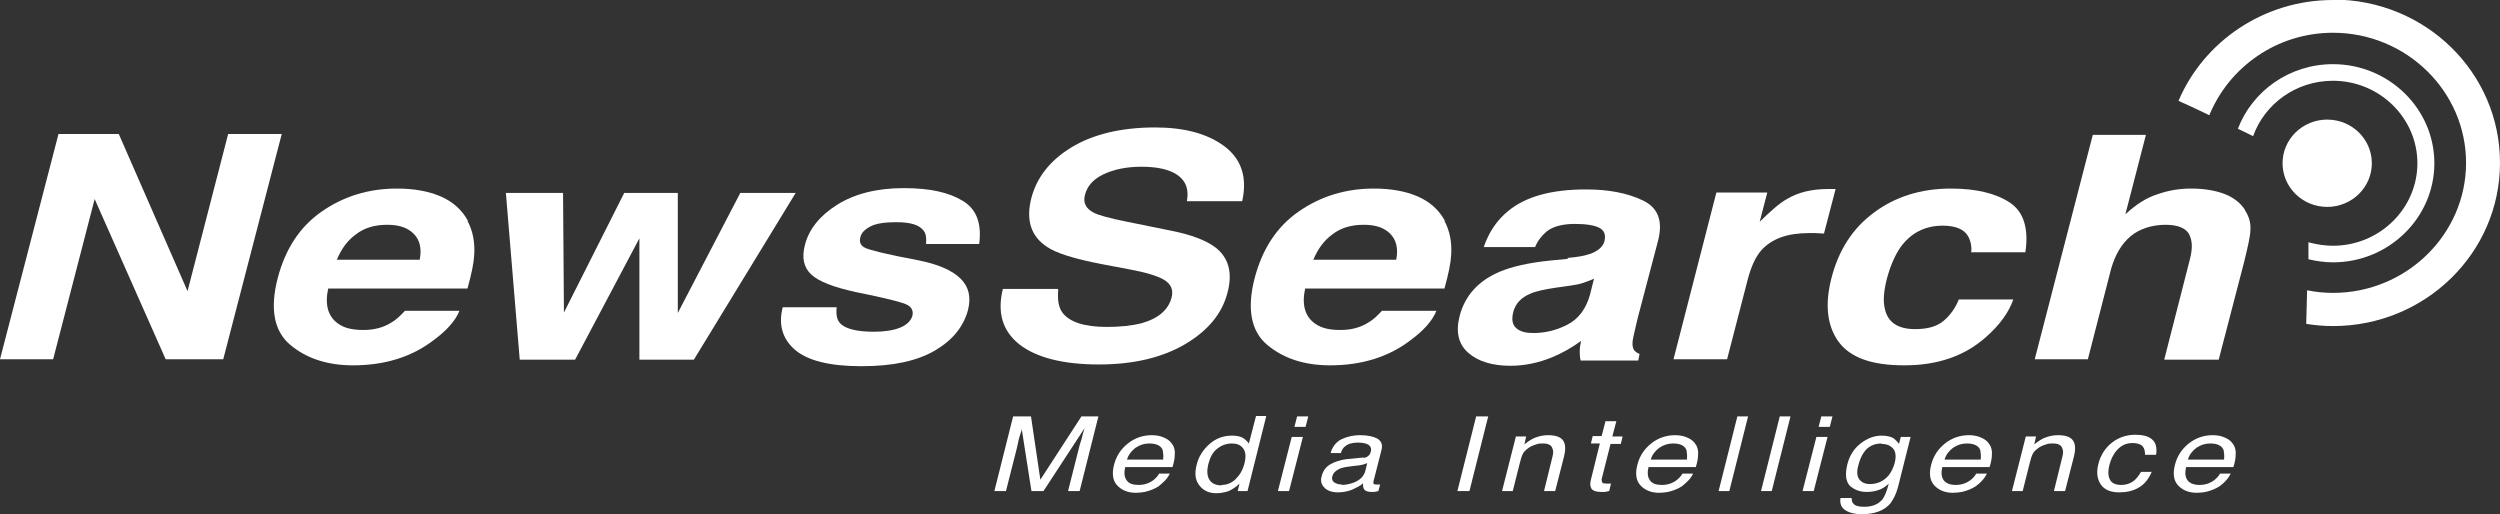 <svg width="141" height="29" viewBox="0 0 141 29" fill="none" xmlns="http://www.w3.org/2000/svg">
<rect x="0" y="0" width="141" height="29" fill="#333333" stroke="none"/>
<g clip-path="url(#clip0_3210_1650)">
<path d="M3.299 7.558H6.699L10.577 16.42L12.868 7.558H15.89L12.591 20.261H9.343L5.339 11.226L2.997 20.261H0L3.299 7.558Z" fill="white"/>
<path d="M26.366 12.457C26.669 13.023 26.794 13.663 26.744 14.401C26.719 14.844 26.593 15.46 26.366 16.272H18.509C18.308 17.208 18.509 17.872 19.088 18.266C19.441 18.512 19.894 18.611 20.499 18.611C21.128 18.611 21.657 18.463 22.11 18.168C22.362 18.02 22.589 17.799 22.841 17.528H25.913C25.686 18.094 25.183 18.66 24.402 19.226C23.193 20.137 21.682 20.605 19.92 20.605C18.459 20.605 17.275 20.211 16.369 19.448C15.462 18.685 15.21 17.429 15.664 15.681C16.092 14.057 16.898 12.801 18.132 11.94C19.366 11.078 20.776 10.635 22.387 10.635C23.345 10.635 24.175 10.783 24.855 11.078C25.535 11.373 26.064 11.841 26.392 12.457H26.366ZM19.013 14.648H23.672C23.798 14.007 23.672 13.515 23.319 13.17C22.967 12.826 22.488 12.678 21.834 12.678C21.128 12.678 20.549 12.85 20.071 13.22C19.592 13.564 19.24 14.057 18.988 14.672L19.013 14.648Z" fill="white"/>
<path d="M35.181 10.881H38.228V17.651L41.753 10.881H44.876L39.134 20.285H36.062V13.442L32.436 20.285H29.313L28.532 10.881H31.756L31.806 17.627L35.206 10.881H35.181Z" fill="white"/>
<path d="M47.193 17.282C47.143 17.725 47.193 18.02 47.37 18.217C47.647 18.537 48.301 18.71 49.284 18.71C49.863 18.71 50.367 18.636 50.744 18.488C51.122 18.34 51.349 18.119 51.449 17.848C51.525 17.577 51.449 17.356 51.197 17.208C50.946 17.06 49.964 16.814 48.251 16.469C47.017 16.199 46.186 15.879 45.758 15.485C45.33 15.091 45.204 14.525 45.405 13.786C45.632 12.924 46.236 12.161 47.219 11.546C48.201 10.93 49.46 10.61 50.971 10.61C52.482 10.61 53.514 10.857 54.295 11.324C55.076 11.792 55.378 12.604 55.227 13.761H52.23C52.255 13.441 52.23 13.195 52.104 13.023C51.852 12.678 51.349 12.531 50.543 12.531C49.888 12.531 49.41 12.604 49.082 12.777C48.755 12.949 48.578 13.146 48.528 13.368C48.453 13.638 48.528 13.86 48.805 13.983C49.057 14.106 50.039 14.352 51.752 14.672C52.885 14.894 53.691 15.239 54.169 15.706C54.648 16.174 54.773 16.765 54.597 17.479C54.345 18.414 53.741 19.177 52.734 19.768C51.726 20.359 50.367 20.654 48.578 20.654C46.791 20.654 45.531 20.334 44.826 19.719C44.121 19.104 43.895 18.291 44.146 17.331H47.193V17.282Z" fill="white"/>
<path d="M59.684 16.346C59.634 16.937 59.709 17.356 59.936 17.651C60.339 18.168 61.17 18.439 62.429 18.439C63.184 18.439 63.839 18.365 64.343 18.242C65.325 17.971 65.904 17.479 66.081 16.765C66.181 16.346 66.055 16.026 65.652 15.78C65.275 15.559 64.62 15.362 63.688 15.189L62.127 14.894C60.591 14.598 59.558 14.278 59.029 13.909C58.148 13.318 57.846 12.408 58.173 11.152C58.475 10.02 59.206 9.059 60.414 8.321C61.623 7.582 63.21 7.188 65.149 7.188C66.786 7.188 68.095 7.533 69.052 8.247C70.009 8.961 70.362 9.995 70.059 11.349H66.937C67.088 10.586 66.811 10.044 66.156 9.724C65.703 9.503 65.098 9.404 64.368 9.404C63.537 9.404 62.832 9.552 62.253 9.823C61.673 10.093 61.321 10.487 61.195 10.98C61.069 11.423 61.245 11.767 61.673 11.989C61.95 12.137 62.58 12.309 63.562 12.506L66.106 13.023C67.214 13.245 68.02 13.565 68.523 13.934C69.304 14.525 69.531 15.386 69.228 16.519C68.926 17.676 68.145 18.636 66.861 19.399C65.577 20.162 63.94 20.556 61.976 20.556C60.011 20.556 58.475 20.187 57.493 19.424C56.536 18.66 56.234 17.627 56.561 16.297H59.659L59.684 16.346Z" fill="white"/>
<path d="M81.467 12.457C81.769 13.023 81.895 13.663 81.845 14.401C81.82 14.844 81.694 15.46 81.467 16.272H73.61C73.408 17.208 73.61 17.872 74.189 18.266C74.542 18.512 74.995 18.611 75.599 18.611C76.229 18.611 76.758 18.463 77.211 18.168C77.463 18.02 77.689 17.799 77.941 17.528H81.014C80.787 18.094 80.283 18.66 79.503 19.226C78.294 20.137 76.783 20.605 75.02 20.605C73.559 20.605 72.376 20.211 71.469 19.448C70.563 18.685 70.311 17.429 70.764 15.681C71.192 14.057 71.998 12.801 73.232 11.94C74.466 11.078 75.876 10.635 77.488 10.635C78.445 10.635 79.276 10.783 79.956 11.078C80.636 11.373 81.165 11.841 81.492 12.457H81.467ZM74.088 14.648H78.747C78.873 14.007 78.747 13.515 78.395 13.17C78.042 12.826 77.564 12.678 76.909 12.678C76.204 12.678 75.624 12.85 75.146 13.22C74.668 13.564 74.315 14.057 74.063 14.672L74.088 14.648Z" fill="white"/>
<path d="M88.393 14.549C88.972 14.5 89.375 14.426 89.652 14.328C90.105 14.18 90.382 13.934 90.483 13.638C90.584 13.244 90.483 12.998 90.206 12.851C89.929 12.703 89.45 12.629 88.821 12.629C88.116 12.629 87.562 12.777 87.209 13.072C86.957 13.294 86.731 13.564 86.579 13.934H83.683C83.96 13.121 84.414 12.432 85.043 11.915C86.051 11.078 87.511 10.684 89.45 10.684C90.71 10.684 91.767 10.881 92.649 11.3C93.53 11.718 93.807 12.481 93.505 13.614L92.371 17.922C92.296 18.217 92.22 18.587 92.12 19.005C92.044 19.325 92.069 19.547 92.12 19.67C92.17 19.793 92.296 19.891 92.472 19.965L92.397 20.334H89.148C89.098 20.137 89.098 19.965 89.098 19.793C89.098 19.62 89.123 19.448 89.173 19.227C88.67 19.596 88.116 19.916 87.511 20.162C86.781 20.457 86 20.63 85.194 20.63C84.162 20.63 83.356 20.384 82.802 19.891C82.248 19.399 82.097 18.709 82.323 17.823C82.626 16.666 83.381 15.829 84.615 15.312C85.27 15.041 86.202 14.82 87.41 14.697L88.443 14.598L88.393 14.549ZM89.929 15.706C89.727 15.805 89.501 15.879 89.299 15.952C89.098 16.026 88.821 16.075 88.468 16.125L87.763 16.223C87.108 16.322 86.63 16.42 86.302 16.568C85.774 16.789 85.471 17.134 85.346 17.602C85.245 18.02 85.295 18.316 85.522 18.513C85.748 18.709 86.076 18.783 86.479 18.783C87.133 18.783 87.763 18.636 88.393 18.316C89.022 17.996 89.45 17.429 89.677 16.617L89.904 15.706H89.929Z" fill="white"/>
<path d="M103.528 10.66L102.873 13.171C102.697 13.171 102.52 13.146 102.369 13.146C102.218 13.146 102.092 13.146 102.017 13.146C100.808 13.146 99.927 13.466 99.347 14.106C99.02 14.476 98.768 15.017 98.567 15.78L97.408 20.261H94.386L96.804 10.857H99.675L99.247 12.506C99.876 11.891 100.38 11.447 100.783 11.226C101.437 10.832 102.218 10.66 103.125 10.66C103.175 10.66 103.225 10.66 103.276 10.66C103.326 10.66 103.402 10.66 103.528 10.66Z" fill="white"/>
<path d="M111.183 14.254C111.208 13.909 111.158 13.589 110.982 13.293C110.755 12.924 110.277 12.727 109.571 12.727C108.564 12.727 107.758 13.146 107.179 13.958C106.877 14.401 106.625 14.967 106.424 15.706C106.247 16.395 106.197 16.962 106.298 17.38C106.449 18.168 107.028 18.562 108.01 18.562C108.715 18.562 109.244 18.414 109.622 18.094C110 17.774 110.277 17.38 110.478 16.888H113.55C113.298 17.626 112.77 18.34 112.014 19.005C110.805 20.088 109.269 20.605 107.406 20.605C105.542 20.605 104.333 20.162 103.679 19.251C103.049 18.365 102.923 17.183 103.276 15.755C103.679 14.13 104.484 12.875 105.693 11.989C106.877 11.102 108.337 10.635 110.025 10.635C111.46 10.635 112.568 10.906 113.349 11.422C114.13 11.94 114.432 12.875 114.23 14.229H111.158L111.183 14.254Z" fill="white"/>
<path d="M126.62 11.866C126.847 12.21 126.948 12.58 126.923 12.949C126.923 13.318 126.772 13.934 126.57 14.771L125.135 20.285H122.062L123.523 14.574C123.649 14.057 123.649 13.663 123.523 13.343C123.372 12.9 122.893 12.678 122.138 12.678C121.382 12.678 120.677 12.9 120.174 13.318C119.645 13.761 119.292 14.377 119.066 15.165L117.756 20.261H114.759L118.033 7.607H121.03L119.871 12.087C120.451 11.546 121.055 11.152 121.685 10.955C122.314 10.733 122.944 10.635 123.573 10.635C124.278 10.635 124.908 10.733 125.437 10.93C125.966 11.127 126.369 11.447 126.62 11.841V11.866Z" fill="white"/>
<path d="M57.165 23.485H58.148L58.676 27.055L60.993 23.485H61.95L60.892 27.695H60.238L60.867 25.209C60.867 25.209 60.918 24.987 60.993 24.79C61.044 24.593 61.094 24.372 61.169 24.15L58.853 27.695H58.173L57.619 24.15V24.273C57.619 24.273 57.518 24.544 57.468 24.741C57.417 24.962 57.392 25.11 57.367 25.209L56.737 27.695H56.083L57.14 23.485H57.165Z" fill="white"/>
<path d="M66.156 25.11C66.231 25.258 66.282 25.455 66.256 25.652C66.256 25.799 66.231 26.021 66.13 26.341H63.461C63.386 26.661 63.411 26.907 63.537 27.08C63.663 27.276 63.889 27.35 64.217 27.35C64.544 27.35 64.821 27.252 65.048 27.08C65.174 26.981 65.299 26.858 65.375 26.71H65.979C65.979 26.71 65.853 26.956 65.728 27.08C65.602 27.203 65.476 27.326 65.35 27.424C65.123 27.572 64.871 27.67 64.569 27.744C64.418 27.769 64.242 27.794 64.066 27.794C63.612 27.794 63.26 27.646 63.008 27.375C62.756 27.104 62.706 26.71 62.831 26.218C62.957 25.726 63.209 25.332 63.612 25.012C64.015 24.692 64.468 24.544 64.972 24.544C65.224 24.544 65.476 24.593 65.677 24.692C65.904 24.79 66.055 24.938 66.13 25.085L66.156 25.11ZM65.602 25.923C65.627 25.701 65.602 25.529 65.576 25.381C65.476 25.135 65.224 25.012 64.821 25.012C64.544 25.012 64.292 25.085 64.04 25.258C63.814 25.43 63.637 25.652 63.562 25.923H65.576H65.602Z" fill="white"/>
<path d="M70.135 24.716C70.135 24.716 70.336 24.864 70.437 25.012L70.84 23.461H71.419L70.361 27.695H69.807L69.908 27.277C69.706 27.474 69.505 27.597 69.303 27.695C69.077 27.769 68.85 27.818 68.598 27.818C68.195 27.818 67.868 27.671 67.641 27.375C67.415 27.08 67.364 26.71 67.49 26.218C67.591 25.775 67.843 25.381 68.195 25.061C68.548 24.741 68.976 24.569 69.48 24.569C69.757 24.569 69.983 24.618 70.135 24.716ZM68.901 27.351C69.178 27.351 69.455 27.252 69.681 27.03C69.908 26.809 70.084 26.538 70.185 26.144C70.286 25.75 70.26 25.48 70.109 25.283C69.958 25.086 69.757 25.012 69.48 25.012C69.178 25.012 68.901 25.11 68.649 25.307C68.397 25.504 68.246 25.8 68.145 26.194C68.07 26.514 68.07 26.809 68.195 27.03C68.321 27.252 68.548 27.375 68.901 27.375V27.351Z" fill="white"/>
<path d="M72.854 24.642H73.484L72.703 27.695H72.074L72.854 24.642ZM73.157 23.485H73.786L73.635 24.076H73.005L73.157 23.485Z" fill="white"/>
<path d="M76.884 25.824C77.035 25.824 77.136 25.75 77.211 25.676C77.262 25.627 77.287 25.553 77.312 25.479C77.362 25.307 77.312 25.184 77.186 25.085C77.06 25.012 76.859 24.962 76.582 24.962C76.254 24.962 76.028 25.036 75.851 25.184C75.751 25.258 75.675 25.381 75.625 25.553H75.046C75.146 25.184 75.373 24.913 75.675 24.765C76.002 24.618 76.33 24.544 76.708 24.544C77.136 24.544 77.463 24.618 77.69 24.741C77.916 24.889 77.992 25.085 77.916 25.381L77.463 27.154C77.463 27.154 77.463 27.252 77.463 27.276C77.463 27.301 77.539 27.326 77.614 27.326C77.639 27.326 77.665 27.326 77.715 27.326C77.74 27.326 77.79 27.326 77.841 27.326L77.74 27.695C77.74 27.695 77.564 27.744 77.513 27.744C77.463 27.744 77.388 27.744 77.312 27.744C77.111 27.744 76.959 27.67 76.909 27.547C76.884 27.474 76.859 27.375 76.884 27.252C76.733 27.4 76.506 27.498 76.254 27.621C76.002 27.72 75.725 27.769 75.448 27.769C75.121 27.769 74.844 27.67 74.693 27.498C74.517 27.326 74.466 27.104 74.542 26.858C74.617 26.563 74.769 26.341 75.02 26.193C75.272 26.046 75.574 25.947 75.927 25.898L76.934 25.799L76.884 25.824ZM75.675 27.35C75.902 27.35 76.103 27.301 76.33 27.227C76.708 27.08 76.934 26.858 77.01 26.538L77.111 26.119C77.111 26.119 76.934 26.193 76.808 26.218C76.682 26.243 76.556 26.267 76.456 26.267L76.078 26.316C75.851 26.341 75.675 26.39 75.549 26.439C75.348 26.538 75.197 26.661 75.146 26.858C75.096 27.006 75.146 27.129 75.247 27.203C75.348 27.276 75.499 27.326 75.675 27.326V27.35Z" fill="white"/>
<path d="M83.255 23.485H83.935L82.877 27.695H82.197L83.255 23.485Z" fill="white"/>
<path d="M85.496 24.618H86.076L85.975 25.061C86.202 24.889 86.403 24.741 86.63 24.667C86.831 24.593 87.058 24.544 87.31 24.544C87.838 24.544 88.141 24.692 88.242 25.012C88.292 25.184 88.292 25.406 88.216 25.726L87.713 27.695H87.083L87.561 25.75C87.612 25.553 87.612 25.406 87.561 25.307C87.511 25.11 87.335 25.012 87.033 25.012C86.882 25.012 86.756 25.012 86.655 25.061C86.479 25.11 86.302 25.184 86.151 25.307C86.025 25.406 85.925 25.504 85.874 25.627C85.824 25.726 85.773 25.898 85.723 26.095L85.32 27.695H84.716L85.496 24.618Z" fill="white"/>
<path d="M90.533 23.756H91.162L90.936 24.618H91.515L91.414 25.037H90.835L90.331 27.031C90.331 27.031 90.331 27.203 90.407 27.252C90.457 27.252 90.533 27.277 90.634 27.277C90.659 27.277 90.684 27.277 90.734 27.277C90.785 27.277 90.81 27.277 90.86 27.277L90.76 27.695C90.76 27.695 90.608 27.72 90.533 27.745C90.457 27.745 90.382 27.745 90.281 27.745C90.004 27.745 89.828 27.671 89.752 27.548C89.677 27.425 89.677 27.252 89.727 27.055L90.231 25.012H89.727L89.828 24.594H90.331L90.558 23.732L90.533 23.756Z" fill="white"/>
<path d="M95.67 25.11C95.746 25.258 95.796 25.455 95.771 25.652C95.771 25.799 95.746 26.021 95.645 26.341H92.976C92.9 26.661 92.925 26.907 93.051 27.08C93.177 27.276 93.404 27.35 93.731 27.35C94.059 27.35 94.336 27.252 94.562 27.08C94.688 26.981 94.814 26.858 94.89 26.71H95.494C95.494 26.71 95.368 26.956 95.242 27.08C95.116 27.203 94.99 27.326 94.864 27.424C94.638 27.572 94.386 27.67 94.084 27.744C93.933 27.769 93.756 27.794 93.58 27.794C93.127 27.794 92.774 27.646 92.522 27.375C92.271 27.104 92.22 26.71 92.346 26.218C92.472 25.726 92.724 25.332 93.127 25.012C93.53 24.692 93.983 24.544 94.487 24.544C94.739 24.544 94.99 24.593 95.192 24.692C95.418 24.79 95.57 24.938 95.645 25.085L95.67 25.11ZM95.141 25.923C95.167 25.701 95.141 25.529 95.116 25.381C95.016 25.135 94.764 25.012 94.361 25.012C94.084 25.012 93.832 25.085 93.58 25.258C93.353 25.43 93.177 25.652 93.102 25.923H95.116H95.141Z" fill="white"/>
<path d="M97.987 23.485H98.592L97.534 27.695H96.93L97.987 23.485Z" fill="white"/>
<path d="M100.379 23.485H100.984L99.926 27.695H99.322L100.379 23.485Z" fill="white"/>
<path d="M102.445 24.642H103.074L102.294 27.695H101.664L102.445 24.642ZM102.722 23.485H103.351L103.2 24.076H102.571L102.722 23.485Z" fill="white"/>
<path d="M106.826 24.741C106.826 24.741 107.028 24.913 107.103 25.037L107.204 24.643H107.758L107.053 27.449C106.952 27.843 106.801 28.139 106.625 28.385C106.272 28.803 105.718 29 105.013 29C104.61 29 104.308 28.926 104.081 28.779C103.855 28.631 103.754 28.409 103.804 28.089H104.434C104.434 28.237 104.459 28.335 104.535 28.409C104.635 28.532 104.837 28.582 105.139 28.582C105.617 28.582 105.945 28.434 106.171 28.163C106.297 27.991 106.423 27.695 106.524 27.277C106.373 27.424 106.197 27.548 105.995 27.622C105.794 27.695 105.567 27.745 105.29 27.745C104.887 27.745 104.585 27.622 104.333 27.4C104.106 27.154 104.056 26.785 104.182 26.218C104.308 25.701 104.56 25.307 104.937 25.012C105.315 24.717 105.718 24.569 106.121 24.569C106.398 24.569 106.65 24.618 106.826 24.741ZM106.121 25.012C105.693 25.012 105.34 25.184 105.114 25.529C104.988 25.701 104.887 25.948 104.812 26.243C104.711 26.587 104.736 26.858 104.862 27.031C104.988 27.203 105.189 27.301 105.466 27.301C105.894 27.301 106.247 27.129 106.524 26.809C106.675 26.612 106.776 26.391 106.851 26.144C106.952 25.775 106.927 25.48 106.776 25.307C106.625 25.135 106.423 25.037 106.121 25.037V25.012Z" fill="white"/>
<path d="M112.241 25.11C112.316 25.258 112.367 25.455 112.341 25.652C112.341 25.799 112.316 26.021 112.215 26.341H109.546C109.47 26.661 109.496 26.907 109.622 27.08C109.747 27.252 109.974 27.35 110.302 27.35C110.629 27.35 110.906 27.252 111.133 27.08C111.258 26.981 111.384 26.858 111.46 26.71H112.064C112.064 26.71 111.938 26.956 111.813 27.08C111.687 27.227 111.561 27.326 111.435 27.424C111.208 27.572 110.956 27.67 110.654 27.744C110.503 27.769 110.327 27.794 110.15 27.794C109.697 27.794 109.345 27.646 109.093 27.375C108.841 27.104 108.791 26.71 108.916 26.218C109.042 25.726 109.294 25.332 109.697 25.012C110.1 24.692 110.553 24.544 111.057 24.544C111.309 24.544 111.561 24.593 111.762 24.692C111.989 24.79 112.14 24.938 112.215 25.085L112.241 25.11ZM111.712 25.923C111.737 25.701 111.712 25.529 111.687 25.381C111.586 25.135 111.334 25.012 110.931 25.012C110.654 25.012 110.402 25.085 110.15 25.258C109.924 25.43 109.747 25.652 109.672 25.923H111.687H111.712Z" fill="white"/>
<path d="M114.255 24.618H114.834L114.734 25.061C114.96 24.889 115.162 24.741 115.389 24.667C115.59 24.593 115.817 24.544 116.068 24.544C116.597 24.544 116.9 24.692 117 25.012C117.051 25.184 117.051 25.406 116.975 25.726L116.471 27.695H115.842L116.32 25.75C116.371 25.553 116.371 25.406 116.32 25.307C116.27 25.11 116.094 25.012 115.791 25.012C115.64 25.012 115.514 25.012 115.414 25.061C115.237 25.11 115.061 25.184 114.91 25.307C114.784 25.406 114.683 25.504 114.633 25.627C114.583 25.726 114.532 25.898 114.482 26.095L114.079 27.695H113.475L114.255 24.618Z" fill="white"/>
<path d="M121.584 25.652H120.979C120.979 25.455 120.954 25.307 120.853 25.184C120.753 25.061 120.551 24.987 120.274 24.987C119.871 24.987 119.569 25.16 119.317 25.48C119.166 25.677 119.04 25.947 118.965 26.243C118.889 26.563 118.889 26.809 118.99 27.031C119.091 27.252 119.317 27.351 119.645 27.351C119.896 27.351 120.123 27.277 120.299 27.154C120.476 27.031 120.627 26.834 120.753 26.612H121.357C121.181 27.031 120.929 27.326 120.627 27.498C120.299 27.695 119.922 27.769 119.519 27.769C119.04 27.769 118.688 27.621 118.486 27.326C118.285 27.031 118.234 26.661 118.335 26.218C118.461 25.677 118.738 25.258 119.116 24.963C119.493 24.667 119.947 24.52 120.425 24.52C120.828 24.52 121.156 24.593 121.357 24.766C121.584 24.938 121.659 25.233 121.609 25.627L121.584 25.652Z" fill="white"/>
<path d="M125.991 25.11C126.066 25.258 126.117 25.455 126.091 25.652C126.091 25.799 126.066 26.021 125.965 26.341H123.296C123.22 26.661 123.246 26.907 123.372 27.08C123.497 27.252 123.724 27.35 124.052 27.35C124.379 27.35 124.656 27.252 124.883 27.08C125.008 26.981 125.134 26.858 125.21 26.71H125.814C125.814 26.71 125.688 26.956 125.563 27.08C125.437 27.227 125.311 27.326 125.185 27.424C124.958 27.572 124.706 27.67 124.404 27.744C124.253 27.769 124.077 27.794 123.9 27.794C123.447 27.794 123.095 27.646 122.843 27.375C122.591 27.104 122.541 26.71 122.666 26.218C122.792 25.726 123.044 25.332 123.447 25.012C123.85 24.692 124.303 24.544 124.807 24.544C125.059 24.544 125.311 24.593 125.512 24.692C125.739 24.79 125.89 24.938 125.965 25.085L125.991 25.11ZM125.437 25.923C125.462 25.701 125.437 25.529 125.411 25.381C125.311 25.135 125.059 25.012 124.656 25.012C124.379 25.012 124.127 25.085 123.875 25.258C123.649 25.43 123.472 25.652 123.397 25.923H125.411H125.437Z" fill="white"/>
<path d="M131.582 0C127.653 0 124.278 2.364 122.868 5.687C123.473 5.958 124.052 6.229 124.606 6.499C125.714 3.791 128.408 1.847 131.582 1.847C135.712 1.847 139.086 5.145 139.086 9.183C139.086 13.22 135.712 16.519 131.582 16.519C131.078 16.519 130.599 16.47 130.121 16.371L130.071 18.267C130.549 18.341 131.053 18.39 131.582 18.39C136.769 18.39 141 14.279 141 9.183C141 4.087 136.794 -0.024 131.582 -0.024V0Z" fill="white"/>
<path d="M131.581 3.619C129.113 3.619 127.023 5.145 126.217 7.263C126.545 7.41 126.822 7.558 127.074 7.681C127.728 5.859 129.491 4.555 131.581 4.555C134.2 4.555 136.341 6.647 136.341 9.207C136.341 11.768 134.2 13.86 131.581 13.86C131.103 13.86 130.65 13.786 130.196 13.663V14.623C130.624 14.722 131.103 14.796 131.581 14.796C134.729 14.796 137.298 12.285 137.298 9.207C137.298 6.13 134.729 3.619 131.581 3.619Z" fill="white"/>
<path d="M131.254 11.669C132.645 11.669 133.772 10.566 133.772 9.207C133.772 7.847 132.645 6.745 131.254 6.745C129.863 6.745 128.736 7.847 128.736 9.207C128.736 10.566 129.863 11.669 131.254 11.669Z" fill="white"/>
<path d="M127.074 7.681C126.822 7.558 126.519 7.41 126.217 7.262L127.074 7.681Z" fill="white"/>
</g>
<defs>
<clipPath id="clip0_3210_1650">
<rect width="141" height="29" fill="white"/>
</clipPath>
</defs>
</svg>
